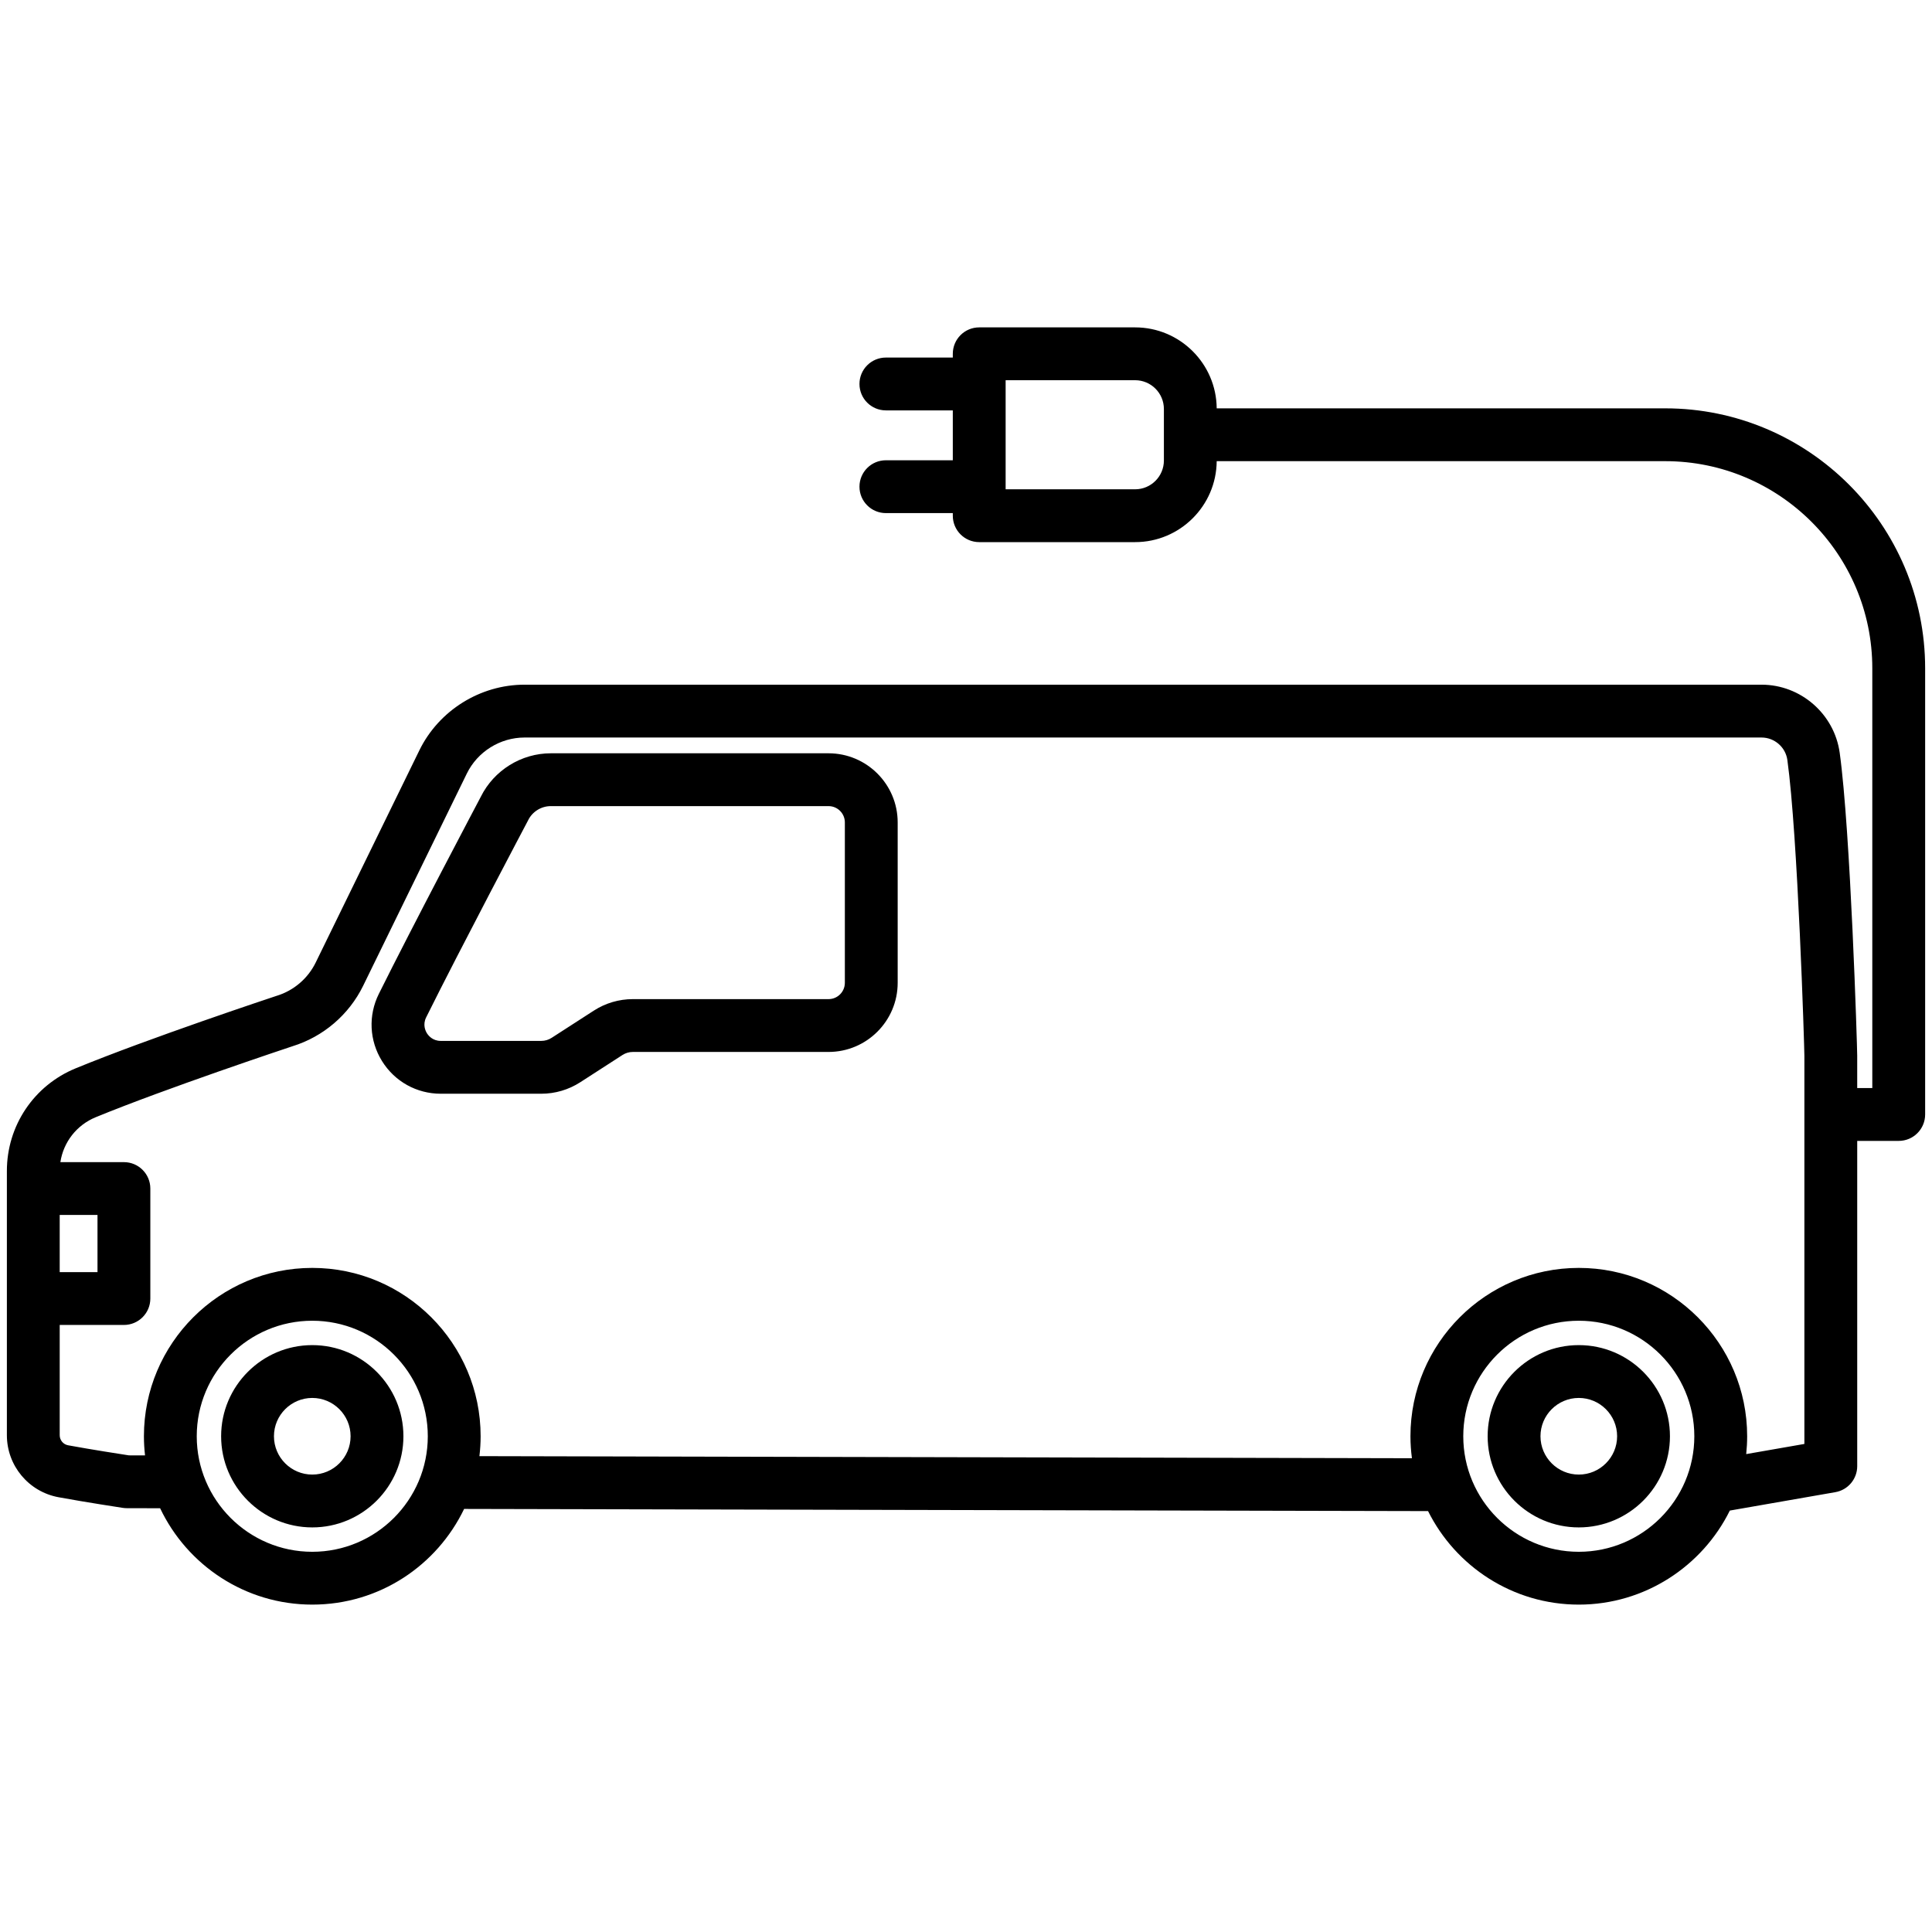<?xml version="1.0" encoding="utf-8"?>
<svg xmlns="http://www.w3.org/2000/svg" id="Layer_1" viewBox="0 0 512 512" data-name="Layer 1">
  <path d="m441.293 108.214h-118.854c-.093-11.846-9.754-21.454-21.621-21.454h-41.315c-3.866 0-7 3.134-7 7v.996h-17.734c-3.866 0-7 3.134-7 7s3.134 7 7 7h17.734v13.221h-17.734c-3.866 0-7 3.134-7 7s3.134 7 7 7h17.734v.691c0 3.866 3.134 7 7 7h41.315c11.866 0 21.528-9.609 21.621-21.454h118.854c30.264 0 54.886 24.622 54.886 54.885v111.25h-4v-8.581c0-2.235-1.755-59.502-4.644-80.296-1.428-10.275-10.331-18.023-20.709-18.023h-327.819c-11.767 0-22.708 6.832-27.874 17.405l-27.474 56.236c-2.063 4.223-5.823 7.433-10.318 8.807-.051.016-.103.032-.154.049-1.362.451-33.588 11.146-53.141 19.176-11.071 4.545-18.224 15.223-18.224 27.201v70.015c0 8.07 5.757 14.986 13.689 16.444 7.28 1.338 16.644 2.762 17.039 2.822.342.052.688.078 1.035.079l8.849.02c7.165 15.082 22.543 25.536 40.321 25.536s33.037-10.37 40.239-25.355l255.455.573c7.315 14.674 22.47 24.783 39.95 24.783s32.731-10.172 40.02-24.921l27.965-4.879c3.351-.585 5.797-3.494 5.797-6.896v-86.194h11c3.866 0 7-3.134 7-7v-118.25c0-37.983-30.902-68.885-68.886-68.885zm-132.85 13.829c0 4.205-3.42 7.625-7.625 7.625h-34.315v-28.908h34.315c4.205 0 7.625 3.42 7.625 7.625zm-282.605 199.934v15.148h-10.017v-15.148zm56.916 89.263c-16.881 0-30.616-13.734-30.616-30.616s13.734-30.616 30.616-30.616 30.616 13.734 30.616 30.616-13.734 30.616-30.616 30.616zm335.643 0c-16.882 0-30.616-13.734-30.616-30.616s13.734-30.616 30.616-30.616 30.616 13.734 30.616 30.616-13.734 30.616-30.616 30.616zm59.782-28.58-15.418 2.69c.164-1.554.253-3.13.253-4.726 0-24.601-20.015-44.616-44.616-44.616s-44.616 20.015-44.616 44.616c0 1.975.142 3.916.392 5.824l-247.125-.554c.205-1.73.322-3.486.322-5.27 0-24.601-20.015-44.616-44.616-44.616s-44.616 20.015-44.616 44.616c0 1.715.107 3.405.296 5.071l-4.294-.01c-2.065-.317-9.976-1.546-16.099-2.671-1.287-.236-2.22-1.361-2.22-2.674v-29.214h17.017c3.866 0 7-3.134 7-7v-29.148c0-3.866-3.134-7-7-7h-16.84c.805-5.295 4.302-9.824 9.364-11.903 18.674-7.668 50.443-18.245 52.157-18.814 8.152-2.519 14.972-8.355 18.718-16.023l27.474-56.236c2.834-5.802 8.838-9.551 15.295-9.551h327.819c3.429 0 6.371 2.558 6.842 5.95 2.774 19.963 4.508 76.163 4.511 78.37v102.891zm-59.782-26.191c-13.319 0-24.155 10.835-24.155 24.154s10.836 24.155 24.155 24.155 24.155-10.836 24.155-24.155-10.836-24.154-24.155-24.154zm0 34.309c-5.6 0-10.155-4.556-10.155-10.155s4.555-10.154 10.155-10.154 10.155 4.555 10.155 10.154-4.555 10.155-10.155 10.155zm-335.643-34.309c-13.319 0-24.154 10.835-24.154 24.154s10.835 24.155 24.154 24.155 24.155-10.836 24.155-24.155-10.836-24.154-24.155-24.154zm0 34.309c-5.599 0-10.154-4.556-10.154-10.155s4.555-10.154 10.154-10.154 10.155 4.555 10.155 10.154-4.555 10.155-10.155 10.155zm136.821-191.147h-73.615c-7.803 0-15.061 4.506-18.526 11.491-1.025 1.94-18.182 34.435-27.038 52.264-2.84 5.717-2.528 12.37.835 17.796 3.365 5.428 9.187 8.668 15.574 8.668h26.63c3.677 0 7.254-1.054 10.346-3.048l11.179-7.214c.824-.531 1.776-.812 2.756-.812h51.859c10.102 0 18.319-8.218 18.319-18.319v-42.507c0-10.101-8.218-18.319-18.319-18.319zm4.319 60.827c0 2.382-1.938 4.319-4.319 4.319h-51.859c-3.677 0-7.255 1.054-10.346 3.048l-11.179 7.213c-.824.532-1.776.812-2.755.812h-26.63c-2.172 0-3.293-1.43-3.674-2.044-.38-.614-1.161-2.25-.197-4.192 9.007-18.132 26.746-51.701 26.924-52.038.035-.066.068-.132.101-.199 1.112-2.276 3.467-3.747 6.001-3.747h73.615c2.382 0 4.319 1.938 4.319 4.319v42.507z"/>
</svg>